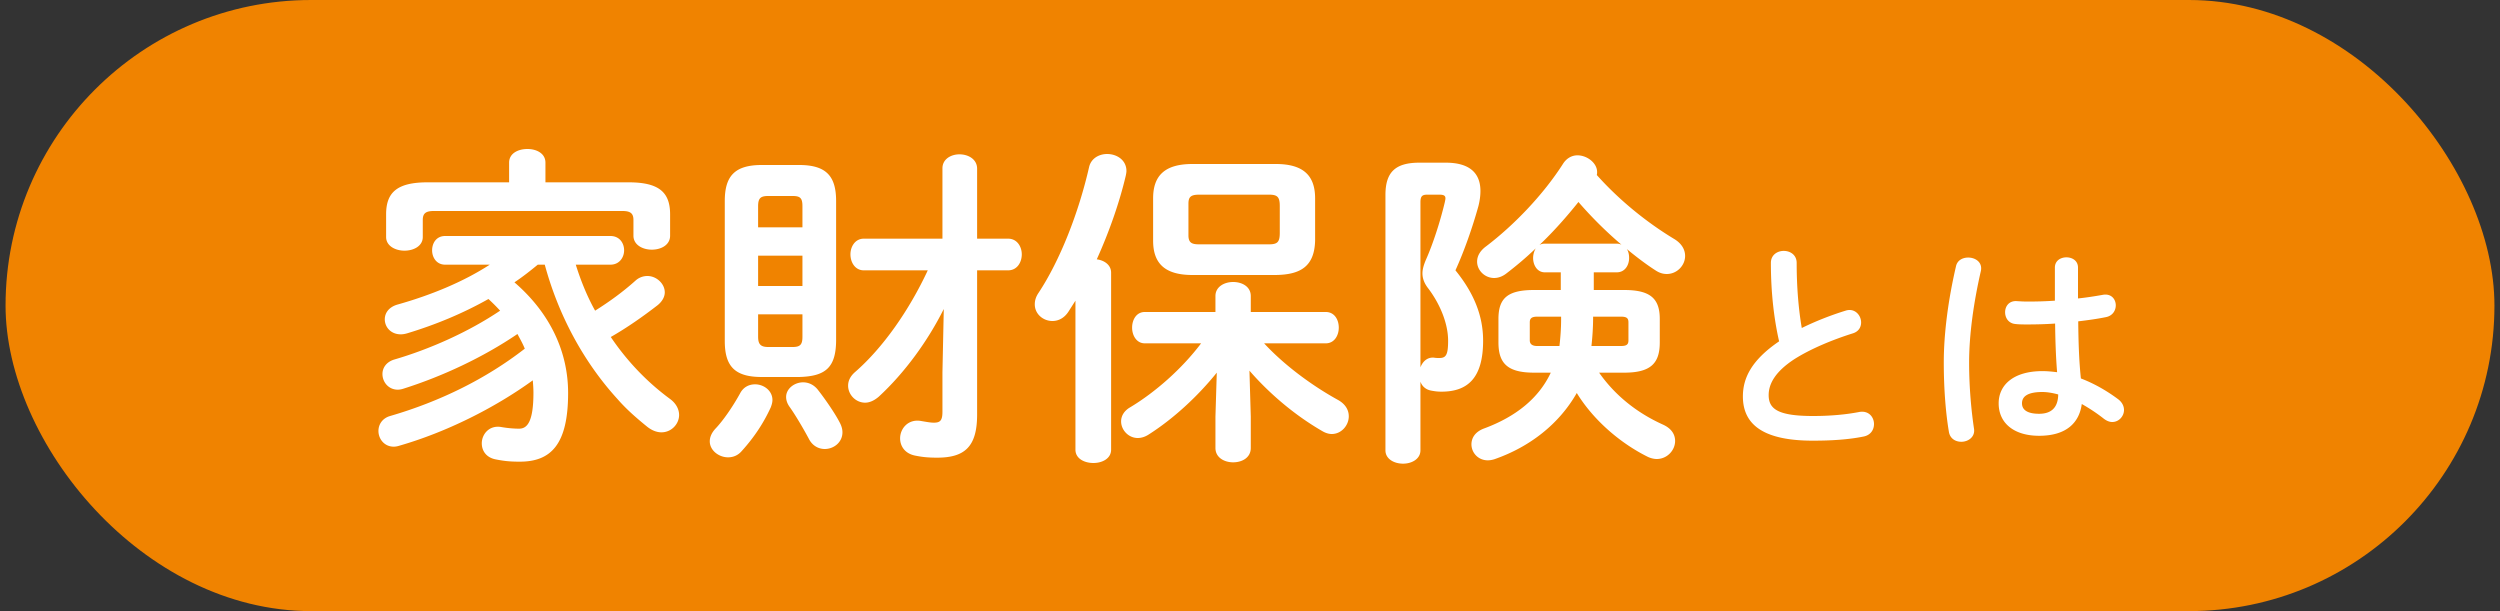 <svg width="225" height="55" fill="none" xmlns="http://www.w3.org/2000/svg"><rect width="100%" height="100%" fill="#333333" stroke="none"/><rect x=".5" width="224" height="55" rx="27.5" fill="#F08300"/><path d="M45.82 16.41v-1.77c0-.84.81-1.23 1.65-1.23.81 0 1.62.39 1.62 1.23v1.77h7.5c2.76 0 3.72.93 3.72 2.88v1.92c0 .84-.81 1.26-1.65 1.26-.81 0-1.65-.42-1.65-1.26V19.8c0-.57-.24-.81-.99-.81H39.04c-.75 0-.99.24-.99.81v1.53c0 .81-.81 1.23-1.65 1.23-.81 0-1.65-.42-1.65-1.23v-2.04c0-1.95.96-2.88 3.72-2.88h7.35zm3.21 7.41h-.63c-.69.57-1.38 1.11-2.1 1.59 3.3 2.85 4.83 6.36 4.83 9.96 0 4.65-1.56 6.18-4.35 6.18-.9 0-1.44-.06-2.19-.21-.87-.18-1.23-.81-1.23-1.44 0-.81.66-1.65 1.74-1.47.51.09 1.08.15 1.62.15.72 0 1.29-.6 1.29-3.24 0-.39-.03-.75-.06-1.11-3.48 2.52-7.83 4.68-12 5.88-.18.06-.36.09-.51.09-.87 0-1.38-.72-1.38-1.41 0-.57.33-1.14 1.05-1.35 4.44-1.29 8.61-3.33 12.12-6.06-.18-.45-.42-.87-.66-1.32-3.09 2.1-6.75 3.81-10.26 4.92-.18.06-.36.09-.51.09-.84 0-1.38-.69-1.38-1.41 0-.51.3-1.05 1.02-1.29 3.21-.93 6.72-2.49 9.57-4.41-.33-.36-.69-.72-1.05-1.05-2.34 1.32-4.83 2.34-7.32 3.09-.21.06-.39.09-.57.09-.9 0-1.44-.66-1.44-1.35 0-.54.33-1.08 1.11-1.32 3-.84 5.94-2.04 8.34-3.6h-4.02c-.78 0-1.17-.66-1.17-1.29 0-.66.39-1.29 1.17-1.29h14.88c.81 0 1.23.63 1.23 1.29 0 .63-.42 1.29-1.23 1.29h-3.12c.45 1.44 1.02 2.85 1.74 4.14 1.29-.81 2.49-1.68 3.63-2.7.33-.3.72-.42 1.08-.42.81 0 1.56.69 1.56 1.47 0 .39-.21.81-.66 1.17-1.32 1.02-2.73 2.01-4.2 2.85 1.5 2.22 3.3 4.08 5.34 5.58.57.42.81.96.81 1.44 0 .81-.69 1.56-1.59 1.56-.39 0-.84-.15-1.29-.51-.96-.78-1.86-1.56-2.67-2.49-3.12-3.42-5.34-7.65-6.54-12.09zm22.89 10.11h-3.36c-2.43 0-3.33-.96-3.33-3.24v-12.6c0-2.25.9-3.24 3.33-3.24h3.36c2.43 0 3.33.99 3.33 3.24v12.6c-.03 2.4-.96 3.18-3.33 3.24zm-2.79-2.7h2.22c.69 0 .87-.24.87-.93v-2.01h-3.99v2.01c0 .66.21.93.9.93zm-.9-8.22v2.73h3.99v-2.73h-3.99zm3.99-2.55v-1.89c0-.72-.18-.93-.87-.93h-2.22c-.69 0-.9.21-.9.93v1.89h3.99zm15.72 3.87v12.99c0 2.88-1.11 3.87-3.6 3.87-.84 0-1.35-.06-1.95-.18-.96-.18-1.38-.87-1.38-1.56 0-.87.72-1.77 1.89-1.56.54.09.84.15 1.14.15.57 0 .78-.18.78-.99v-3.54l.12-5.7c-1.44 2.88-3.51 5.73-5.85 7.89-.42.36-.84.54-1.23.54-.84 0-1.53-.72-1.53-1.53 0-.42.18-.84.63-1.23 2.55-2.22 4.89-5.61 6.54-9.15h-5.76c-.78 0-1.2-.72-1.2-1.44 0-.69.42-1.41 1.2-1.41h7.08v-6.33c0-.84.78-1.26 1.53-1.26.81 0 1.59.45 1.59 1.29v6.3h2.79c.81 0 1.23.72 1.23 1.41 0 .72-.42 1.44-1.23 1.44h-2.79zM66.61 35.4c.3-.57.81-.81 1.35-.81.78 0 1.56.57 1.56 1.41 0 .21-.06.42-.15.66-.63 1.38-1.47 2.67-2.61 3.93-.36.42-.81.57-1.23.57-.84 0-1.65-.63-1.65-1.44 0-.36.15-.75.51-1.14.69-.72 1.56-1.98 2.22-3.18zm6.99-.33c.66.84 1.53 2.1 1.95 2.91.18.33.27.63.27.93 0 .9-.78 1.5-1.59 1.5-.54 0-1.11-.27-1.44-.93-.45-.84-1.2-2.13-1.74-2.88-.21-.3-.3-.6-.3-.87 0-.75.75-1.32 1.53-1.32.48 0 .96.21 1.32.66zm38.85-1.71l.12 4.14v2.82c0 .87-.78 1.29-1.59 1.29-.78 0-1.59-.42-1.59-1.29V37.5l.12-3.96c-1.74 2.16-3.93 4.17-6.15 5.58-.33.21-.66.3-.96.3-.84 0-1.5-.72-1.5-1.5 0-.45.24-.93.81-1.26 2.25-1.35 4.65-3.45 6.39-5.76h-5.07c-.75 0-1.14-.72-1.14-1.41 0-.72.39-1.41 1.14-1.41h6.36v-1.44c0-.84.81-1.26 1.59-1.26.81 0 1.59.42 1.59 1.26v1.44h6.75c.78 0 1.17.69 1.17 1.41 0 .69-.39 1.41-1.17 1.41h-5.55c1.77 1.92 4.26 3.78 6.66 5.1.69.39.96.93.96 1.47 0 .81-.66 1.59-1.53 1.59-.27 0-.57-.09-.87-.27-2.49-1.44-4.77-3.39-6.54-5.43zm2.37-8.61h-7.5c-2.46 0-3.54-1.02-3.54-3.09v-3.81c0-2.07 1.08-3.09 3.54-3.09h7.5c2.46 0 3.54 1.02 3.54 3.09v3.81c-.06 2.37-1.38 3.06-3.54 3.09zm-6.9-2.76h6.3c.75 0 .96-.21.96-1.02v-2.43c0-.81-.21-1.02-.96-1.02h-6.3c-.75 0-.96.21-.96.81v2.85c0 .69.33.81.96.81zM96.79 40.47V27.06l-.63.99c-.39.6-.93.84-1.44.84-.84 0-1.59-.63-1.59-1.5 0-.33.09-.66.33-1.02 1.95-2.94 3.63-7.26 4.56-11.34.18-.78.9-1.17 1.62-1.17.87 0 1.74.54 1.74 1.53 0 .12-.03.27-.06.42-.57 2.43-1.5 5.07-2.61 7.53.69.09 1.29.51 1.29 1.2v15.93c0 .81-.81 1.2-1.59 1.2-.81 0-1.62-.39-1.62-1.2zm46.65-14.37h2.73c2.34 0 3.21.75 3.21 2.61v2.1c0 1.89-.81 2.73-3.21 2.73h-2.25c1.41 2.01 3.36 3.6 5.76 4.68.78.36 1.08.9 1.08 1.47 0 .84-.72 1.62-1.65 1.62-.24 0-.51-.06-.78-.18-2.55-1.26-4.95-3.36-6.42-5.76-1.59 2.79-4.23 4.86-7.44 5.97-.21.06-.39.09-.57.09-.87 0-1.47-.69-1.47-1.44 0-.57.33-1.14 1.17-1.44 2.82-1.05 4.89-2.7 5.97-5.01h-1.5c-2.4 0-3.21-.84-3.21-2.73v-2.1c0-1.86.81-2.61 3.21-2.61h2.4v-1.59h-1.44c-.69 0-1.05-.66-1.05-1.29 0-.3.09-.63.24-.87-.87.84-1.77 1.59-2.67 2.28-.36.27-.72.39-1.08.39-.84 0-1.53-.69-1.53-1.47 0-.48.24-.96.81-1.38 2.49-1.89 5.13-4.62 6.93-7.44.33-.51.81-.75 1.29-.75.87 0 1.77.69 1.77 1.5 0 .09 0 .18-.03.27 1.98 2.22 4.47 4.26 7.02 5.79.66.42.93.96.93 1.5 0 .84-.72 1.62-1.65 1.62-.33 0-.66-.09-1.02-.33-.84-.54-1.71-1.2-2.58-1.92.15.21.21.51.21.81 0 .63-.36 1.29-1.11 1.29h-2.07v1.59zm-5.1 5.04h2.01c.09-.78.15-1.59.15-2.37v-.27h-2.16c-.48 0-.66.15-.66.51v1.62c0 .39.3.51.66.51zm4.89 0h2.67c.51 0 .66-.15.66-.51v-1.62c0-.36-.15-.51-.66-.51h-2.52v.09c0 .84-.06 1.74-.15 2.55zm-4.2-9.21h6.48c.15 0 .27.03.42.09a35.967 35.967 0 01-3.87-3.84c-1.08 1.35-2.25 2.67-3.51 3.87.15-.09.3-.12.48-.12zm-11.28-7.29h2.37c2.1 0 3.12.9 3.12 2.55 0 .42-.06.87-.18 1.35-.54 1.95-1.29 4.08-2.07 5.79 1.68 2.07 2.49 4.11 2.49 6.33 0 3.39-1.41 4.59-3.75 4.59-.33 0-.57-.03-.9-.09-.51-.09-.84-.39-.99-.81v6.18c0 .78-.78 1.2-1.56 1.2-.81 0-1.59-.42-1.59-1.2V17.55c0-2.04.87-2.91 3.06-2.91zm1.8 2.88h-1.11c-.45 0-.6.15-.6.69v14.85c.21-.54.63-.93 1.23-.87.15.03.33.03.48.03.6 0 .78-.3.78-1.56 0-1.5-.69-3.24-1.77-4.68-.36-.45-.54-.9-.54-1.38 0-.36.12-.78.33-1.26.6-1.35 1.26-3.36 1.68-5.13.03-.15.06-.27.06-.36 0-.24-.15-.33-.54-.33zm30.57 13.2c-.44-1.92-.74-4.3-.74-7.06 0-.72.58-1.08 1.16-1.08s1.16.36 1.16 1.08c0 2.24.18 4.24.46 5.86 1.22-.6 2.58-1.14 3.94-1.56.12-.04.24-.06.36-.06.62 0 1.04.56 1.04 1.12 0 .42-.22.82-.74.98-1.78.56-3.78 1.38-5.26 2.32-1.72 1.12-2.32 2.22-2.32 3.24 0 1.24.82 1.88 4 1.88 1.6 0 3.02-.14 4.14-.36.86-.16 1.34.46 1.34 1.08 0 .5-.28.98-.9 1.12-1.36.28-2.9.38-4.6.38-4.2 0-6.3-1.28-6.3-3.98 0-1.64.76-3.26 3.26-4.96zm26.9-6.64v2.78c.78-.08 1.52-.2 2.2-.32.78-.16 1.2.38 1.2.94 0 .46-.28.94-.88 1.06-.78.16-1.64.28-2.5.38.02 1.72.06 3.44.24 5.14 1.1.42 2.24 1.04 3.34 1.86.38.28.54.64.54.98 0 .56-.46 1.08-1.06 1.08-.24 0-.5-.1-.76-.3-.66-.52-1.34-.96-1.98-1.32-.22 1.66-1.36 2.86-3.84 2.86-2.24 0-3.64-1.12-3.64-2.92 0-1.66 1.34-2.9 3.94-2.9.42 0 .86.04 1.32.1-.12-1.46-.16-2.92-.18-4.38-.86.06-1.7.08-2.48.08-.4 0-.76 0-1.1-.04-.62-.06-.92-.56-.92-1.06 0-.52.34-1.04 1.04-1 .3.02.62.04.98.04.78 0 1.6-.02 2.46-.08v-2.98c0-.62.52-.92 1.04-.92s1.04.3 1.04.92zm-3.5 13.16c1.02 0 1.7-.48 1.72-1.74-.52-.14-1-.22-1.42-.22-1.4 0-1.84.44-1.84 1.02 0 .62.54.94 1.54.94zm-7.48-13.28c.12-.54.6-.78 1.1-.78.64 0 1.3.42 1.14 1.2-.64 2.78-1.06 5.7-1.06 8.26 0 2.22.2 4.34.44 5.94.12.74-.52 1.18-1.14 1.18-.52 0-1.02-.28-1.12-.9-.28-1.66-.46-3.84-.46-6.24 0-2.68.42-5.74 1.1-8.66z" fill="#fff"/></svg>
